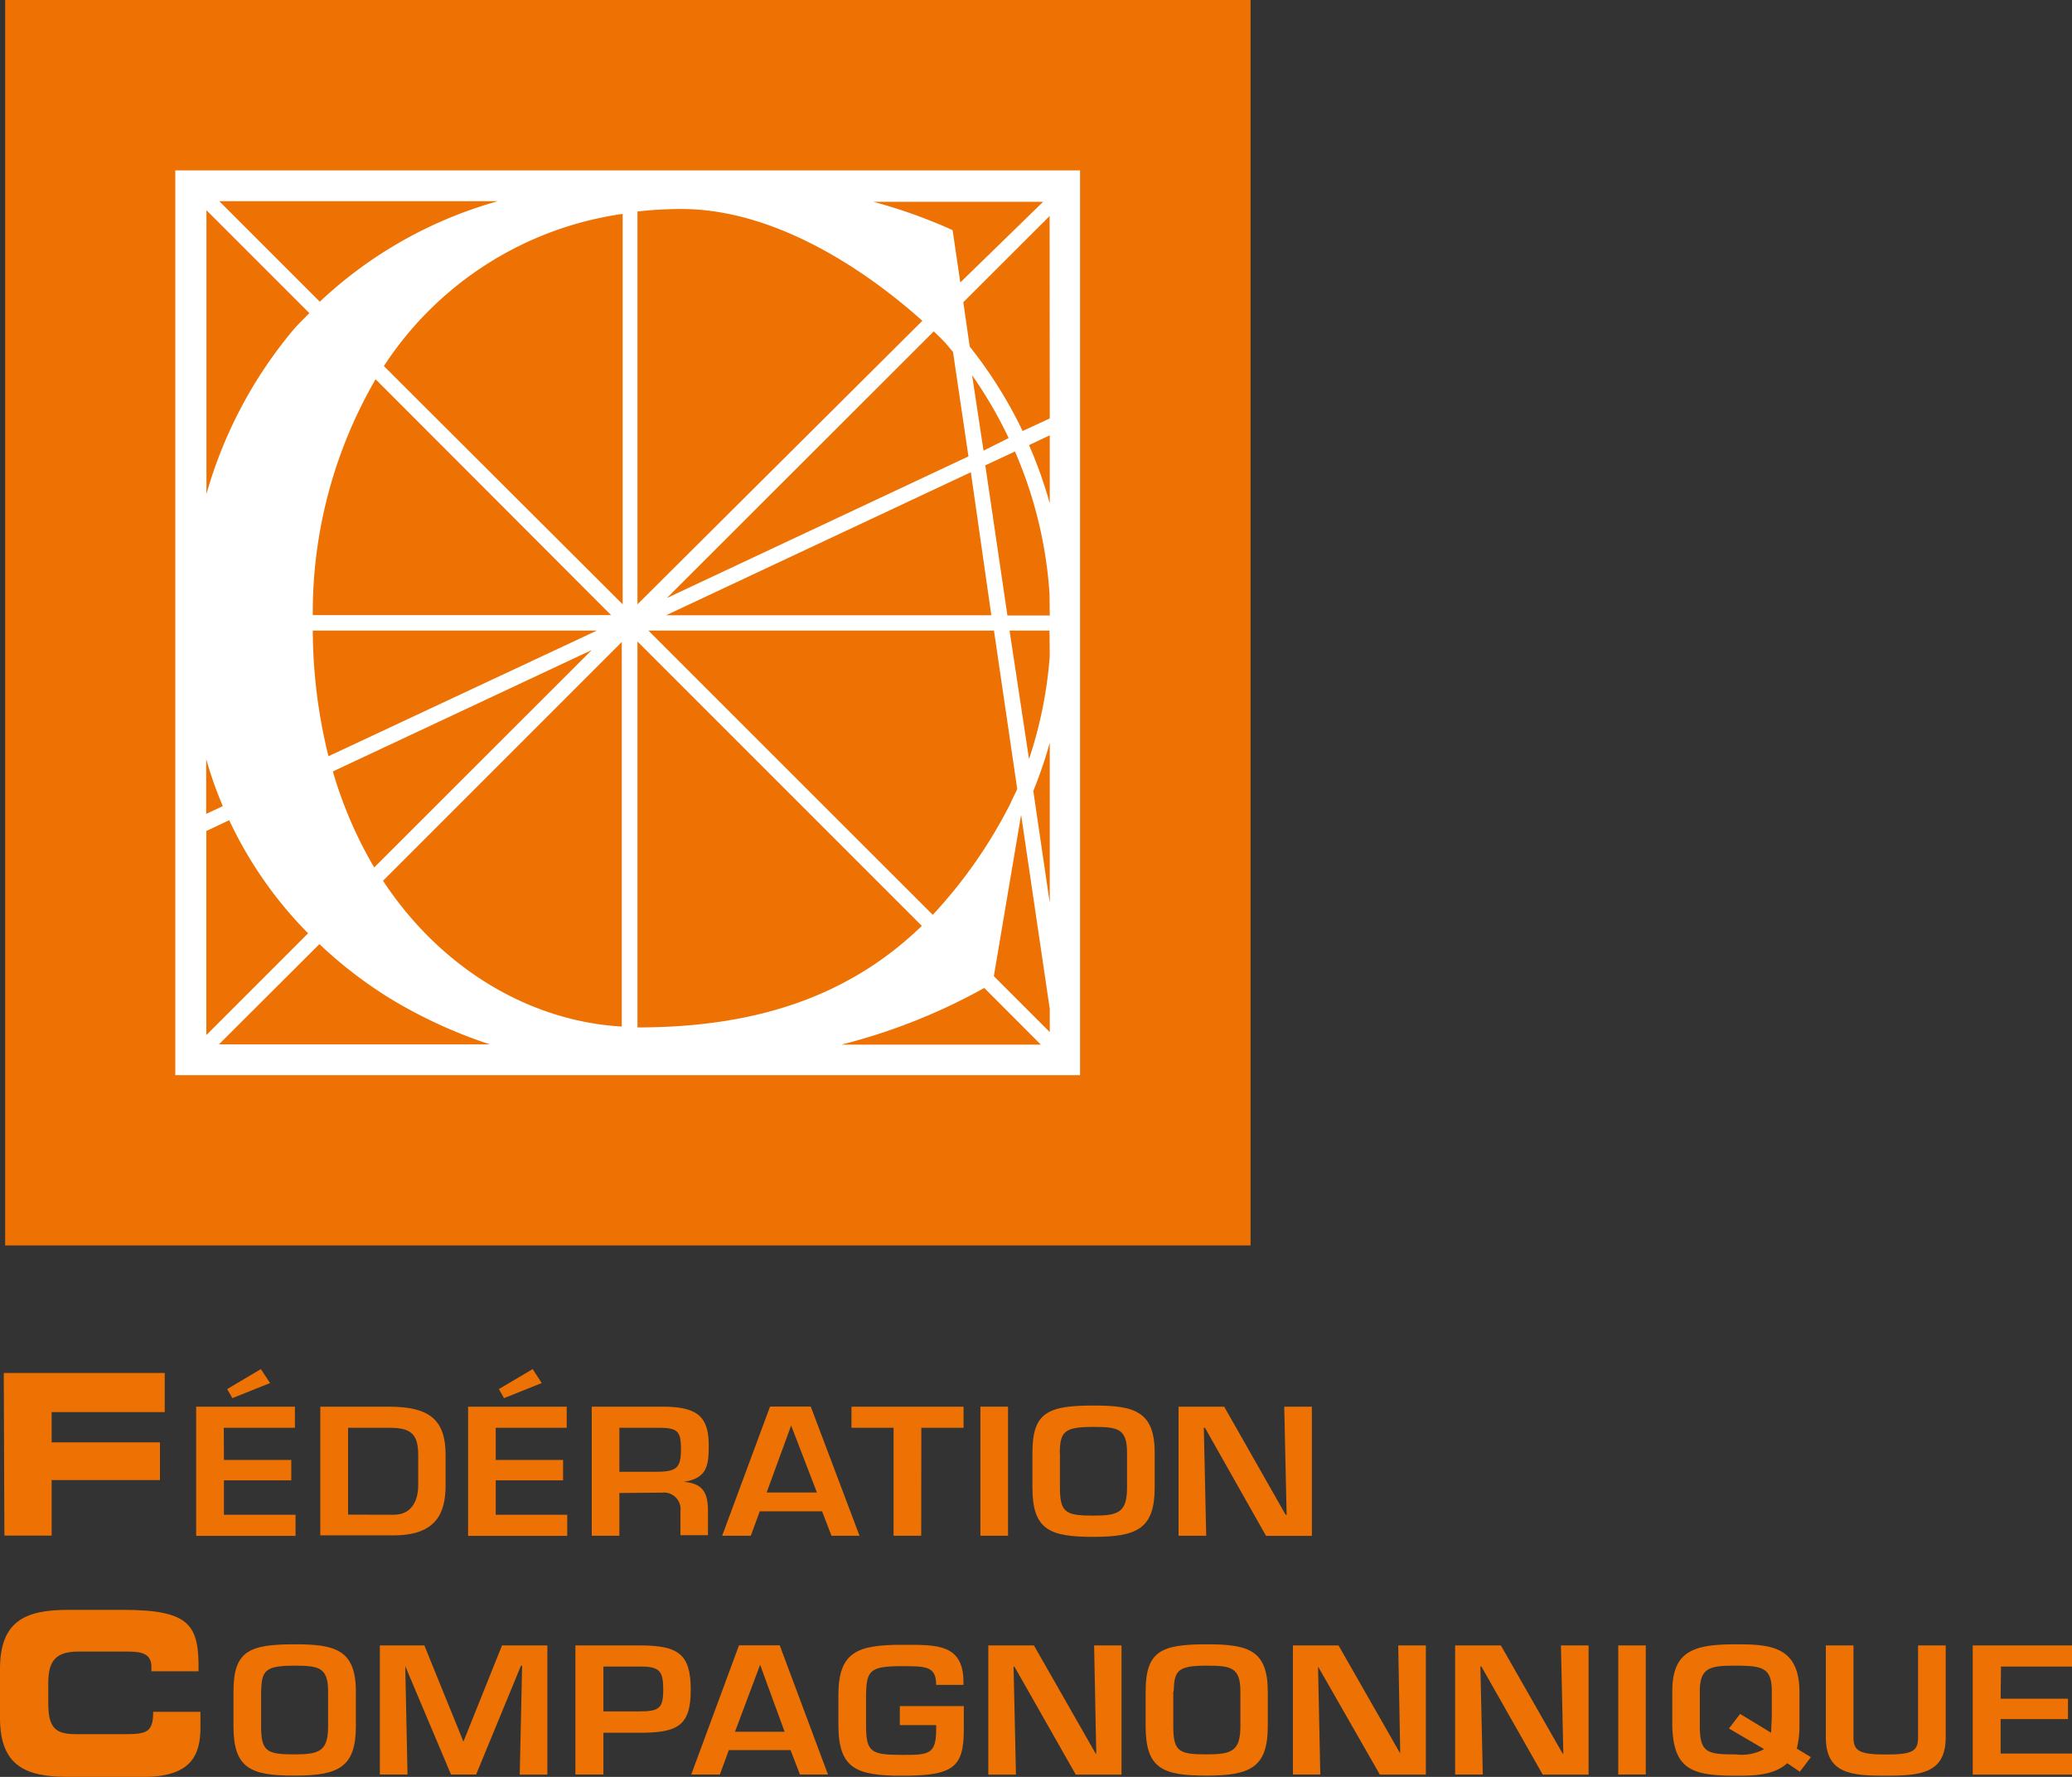 <svg id="Page-1" xmlns="http://www.w3.org/2000/svg" width="164.89" height="141.4" viewBox="0 0 164.89 141.4">
  <rect x="0" y="0" width="164.89" height="141.4" fill="#333333" stroke="none"/>
  <defs>
    <style>
      .cls-1 {
        fill: #ed7203;
      }

      .cls-2 {
        fill: #fff;
      }
    </style>
  </defs>
  <g id="logo" transform="translate(0.41)">
    <path id="Shape" class="cls-1" d="M108.89,86.26H121.7v3.11h-9v2.41h8.62v3H112.7V99.2h-3.76Z" transform="translate(-109 23)"/>
    <path id="Shape-2" data-name="Shape" class="cls-1" d="M126.41,93.18h5.36V94.8h-5.36v2.74h5.7v1.68H124.2V88.94h7.86v1.68H126.4Zm3.67-6.12-3,1.2-.41-.72,2.68-1.59Z" transform="translate(-109 23)"/>
    <path id="Shape-3" data-name="Shape" class="cls-1" d="M134.08,88.94h5.46c3.18,0,4.51,1,4.51,3.83v2.41c0,2.15-.67,4-4.13,4h-5.84Zm5.84,8.6c1.48,0,1.95-1.19,1.95-2.35V92.77c0-1.72-.64-2.15-2.32-2.15h-3.26v6.91Z" transform="translate(-109 23)"/>
    <path id="Shape-4" data-name="Shape" class="cls-1" d="M148.04,93.18h5.36V94.8h-5.36v2.74h5.69v1.68h-7.89V88.94h7.85v1.68h-5.65Zm3.66-6.12-3,1.2-.41-.72,2.69-1.59Z" transform="translate(-109 23)"/>
    <path id="Shape-5" data-name="Shape" class="cls-1" d="M157.88,95.81v3.4h-2.2V88.94h5.85c2.51.05,3.46.76,3.46,3.08,0,1.53-.09,2.63-2,2.9,1.56.13,1.94.88,1.94,2.34v1.91h-2.19V97.26a1.32,1.32,0,0,0-1.45-1.48Zm2.9-1.69c1.63,0,2-.28,2-1.78s-.28-1.72-1.86-1.72h-3.04v3.5Z" transform="translate(-109 23)"/>
    <path id="Shape-6" data-name="Shape" class="cls-1" d="M169.05,97.27l-.71,1.94h-2.28l3.81-10.28h3.24l3.88,10.28h-2.23l-.75-1.94Zm2.5-6.83-1.95,5.33h4Z" transform="translate(-109 23)"/>
    <path id="Shape-7" data-name="Shape" class="cls-1" d="M181.9,99.21h-2.2V90.62h-3.35V88.94h8.92v1.68h-3.36Z" transform="translate(-109 23)"/>
    <path id="Shape-8" data-name="Shape" class="cls-1" d="M188.81,99.21h-2.2V88.94h2.2Z" transform="translate(-109 23)"/>
    <path id="Shape-9" data-name="Shape" class="cls-1" d="M200.48,92.61v2.76c0,3.3-1.42,3.93-4.89,3.93s-4.84-.56-4.84-3.93V92.61c0-3.2,1.21-3.76,4.84-3.76C198.87,88.84,200.48,89.31,200.48,92.61Zm-7.54,0v2.76c0,2,.46,2.24,2.65,2.24,2,0,2.69-.25,2.69-2.24V92.61c0-1.93-.74-2.06-2.69-2.06-2.38,0-2.62.42-2.67,2.06Z" transform="translate(-109 23)"/>
    <path id="Shape-10" data-name="Shape" class="cls-1" d="M210.79,88.94h2.2V99.22h-3.65l-4.86-8.6h-.09l.19,8.59h-2.2V88.94h3.63l4.89,8.6h.08Z" transform="translate(-109 23)"/>
    <path id="Shape-11" data-name="Shape" class="cls-1" d="M221.59,90.81c0-3.8,2-4.7,5.39-4.7h4.41c5.36,0,6.05,1.22,6,4.89h-3.75v-.36c0-.95-.65-1.21-1.76-1.21h-4.09c-2,0-2.36,1-2.36,2.6v1.38c0,1.89.38,2.59,2.15,2.59h4c1.7,0,2.2-.17,2.2-1.78h3.76v1.26c0,2.2-.75,3.92-4.52,3.92h-6.04c-3.38,0-5.39-.9-5.39-4.69Z" transform="translate(-222 42)"/>
    <path id="Shape-12" data-name="Shape" class="cls-1" d="M249.91,92.61v2.76c0,3.3-1.42,3.93-4.89,3.93s-4.85-.56-4.85-3.93V92.61c0-3.2,1.21-3.76,4.85-3.76C248.31,88.84,249.91,89.31,249.91,92.61Zm-7.54,0v2.76c0,2,.44,2.24,2.64,2.24,2,0,2.69-.25,2.69-2.24V92.61c0-1.93-.74-2.06-2.69-2.06C242.64,90.55,242.42,90.97,242.37,92.61Z" transform="translate(-222 42)"/>
    <path id="Shape-13" data-name="Shape" class="cls-1" d="M259.48,99.21h-2l-3.64-8.62h0l.18,8.62h-2.2V88.94h3.54l3.1,7.63h.02l3.06-7.63h3.61V99.22h-2.2l.19-8.67h-.09Z" transform="translate(-222 42)"/>
    <path id="Shape-14" data-name="Shape" class="cls-1" d="M267.38,88.94h5.1c3.07,0,4.08.65,4.08,3.54s-1.08,3.41-4.08,3.41h-2.87v3.32h-2.23Zm5.1,5.25c1.58,0,1.89-.27,1.89-1.72s-.24-1.87-1.89-1.85h-2.87v3.57Z" transform="translate(-222 42)"/>
    <path id="Shape-15" data-name="Shape" class="cls-1" d="M279.59,97.27l-.71,1.94H276.6l3.8-10.28h3.24l3.84,10.28h-2.23l-.75-1.94Zm2.49-6.79-2,5.33h3.95Z" transform="translate(-222 42)"/>
    <path id="Shape-16" data-name="Shape" class="cls-1" d="M298.29,93.77v1.85c0,3.05-.85,3.69-4.93,3.69-3.67,0-5.05-.59-5.05-4.06V92.89c0-3.43,1.5-4,5.05-4,2.79,0,5-.12,4.9,3.19h-2.17c0-1.5-.84-1.49-2.73-1.49-2.57,0-2.82.35-2.85,2.34v2.35c0,2.15.39,2.37,2.85,2.37,2.09,0,2.73,0,2.73-2v-.37H293.2V93.77Z" transform="translate(-222 42)"/>
    <path id="Shape-17" data-name="Shape" class="cls-1" d="M308.66,88.94h2.18V99.22H307.2l-4.88-8.59h-.07l.19,8.59h-2.2V88.94h3.63l4.91,8.6h.05Z" transform="translate(-222 42)"/>
    <path id="Shape-18" data-name="Shape" class="cls-1" d="M322.48,92.61v2.76c0,3.3-1.41,3.93-4.89,3.93s-4.83-.56-4.83-3.93V92.61c0-3.2,1.21-3.76,4.83-3.76C320.93,88.84,322.48,89.31,322.48,92.61Zm-7.52,0v2.76c0,2,.44,2.24,2.64,2.24,2,0,2.7-.25,2.7-2.24V92.61c0-1.93-.74-2.06-2.7-2.06-2.34,0-2.56.42-2.61,2.06Z" transform="translate(-222 42)"/>
    <path id="Shape-19" data-name="Shape" class="cls-1" d="M332.86,88.94h2.2V99.22H331.4l-4.92-8.6h0l.18,8.59h-2.18V88.94h3.63l4.91,8.6h0Z" transform="translate(-222 42)"/>
    <path id="Shape-20" data-name="Shape" class="cls-1" d="M345.81,88.94h2.2V99.22h-3.65l-4.88-8.6h-.08l.19,8.59h-2.2V88.94h3.64l4.91,8.6H346Z" transform="translate(-222 42)"/>
    <path id="Shape-21" data-name="Shape" class="cls-1" d="M352.56,99.21h-2.19V88.94h2.19Z" transform="translate(-222 42)"/>
    <path id="Shape-22" data-name="Shape" class="cls-1" d="M364.82,98.99l-1-.68c-1.08,1-2.78,1-4.1,1-3.53,0-4.94-.53-5.05-3.93V92.61c0-3.21,1.67-3.76,5.05-3.76,2.7,0,5.05.13,5.07,3.76v2.76a7.213,7.213,0,0,1-.21,1.78l1.12.68Zm-2.28-3.1c0-.5.05-1,.05-1.47V92.61c0-1.87-.69-2.06-2.88-2.06-2,0-2.85.12-2.85,2.06v2.76c0,2.13.63,2.24,2.85,2.24a3.73,3.73,0,0,0,2.27-.42l-2.8-1.64.89-1.16Z" transform="translate(-222 42)"/>
    <path id="Shape-23" data-name="Shape" class="cls-1" d="M376.43,88.94v7.31c0,2.87-2,3.06-4.78,3.06s-4.76-.18-4.76-3.06V88.94h2.2v7.31c0,1.06.43,1.37,2.56,1.37s2.58-.25,2.58-1.37V88.94Z" transform="translate(-222 42)"/>
    <path id="Shape-24" data-name="Shape" class="cls-1" d="M380.8,93.18h5.36V94.8H380.8v2.74h5.68v1.68h-7.9V88.94h7.9v1.68h-5.65Z" transform="translate(-222 42)"/>
    <rect id="Rectangle-path" class="cls-1" width="99.11" height="99.11"/>
    <path id="Shape-25" data-name="Shape" class="cls-2" d="M13.54,13.56v72h72v-72ZM30.07,70.09l19-19v30.6C42.01,81.29,34.85,77.33,30.07,70.09ZM16,60.41a32.436,32.436,0,0,0,1.32,3.74L16,64.77ZM50.32,81.76V51.05L72.95,73.68C67.24,79.2,59.93,81.76,50.32,81.76Zm0-64.93a31.938,31.938,0,0,1,3.48-.2c8.22,0,15.82,5.87,19.19,8.9L50.32,48.09Zm-2.1,32.12H24.48a37,37,0,0,1,5-18.77ZM30.14,29.13a27.27,27.27,0,0,1,19-12.11V48.09ZM24.48,50.18H47.09l-21.36,10A42.189,42.189,0,0,1,24.48,50.18Zm22.2,1.55L29.37,69.03a33.23,33.23,0,0,1-3.29-7.64ZM80.02,63.9a38.482,38.482,0,0,1-6.2,8.9L51.19,50.18h27.5l1.85,12.6C80.38,63.17,80.19,63.48,80.02,63.9ZM52.6,48.96,76.85,37.58l1.63,11.38Zm24.35-19.1a34.523,34.523,0,0,1,2.91,5l-2,1Zm-.29,6.46-24,11.27L73.9,26.37c.58.55.91.9.92.91l.61.73Zm-1.26-18-.3-.14a41.169,41.169,0,0,0-6-2.12H82.6l-6.59,6.42ZM39.21,16.01a34,34,0,0,0-14.17,8l-8-8Zm-15,8.91c-.45.46-.92.9-1.33,1.39a35.381,35.381,0,0,0-6.86,13V16.73Zm-8.2,41.21,1.82-.86a32.2,32.2,0,0,0,6.28,9l-8.1,8.1Zm9,9a34.633,34.633,0,0,0,5.66,4.35,38.381,38.381,0,0,0,7.91,3.63H17.01Zm41.53,8a46.9,46.9,0,0,0,11.25-4.44l.13-.07,4.5,4.51Zm16.59-1-4.45-4.45,2.17-12.84,2.28,15.45Zm0-10.28-1.31-8.91a35.046,35.046,0,0,0,1.31-3.83Zm0-19.64a34,34,0,0,1-1.65,8.2L79.93,50.18h3.18Zm0-3.23H79.76L78,37.03l2.36-1.1a34,34,0,0,1,2.75,11.3Zm0-8.92a34.869,34.869,0,0,0-1.65-4.64l1.65-.78Zm0-6.76-2.16,1a35.225,35.225,0,0,0-4.21-6.72l-.51-3.53,6.87-6.86Z"/>
  </g>
</svg>
